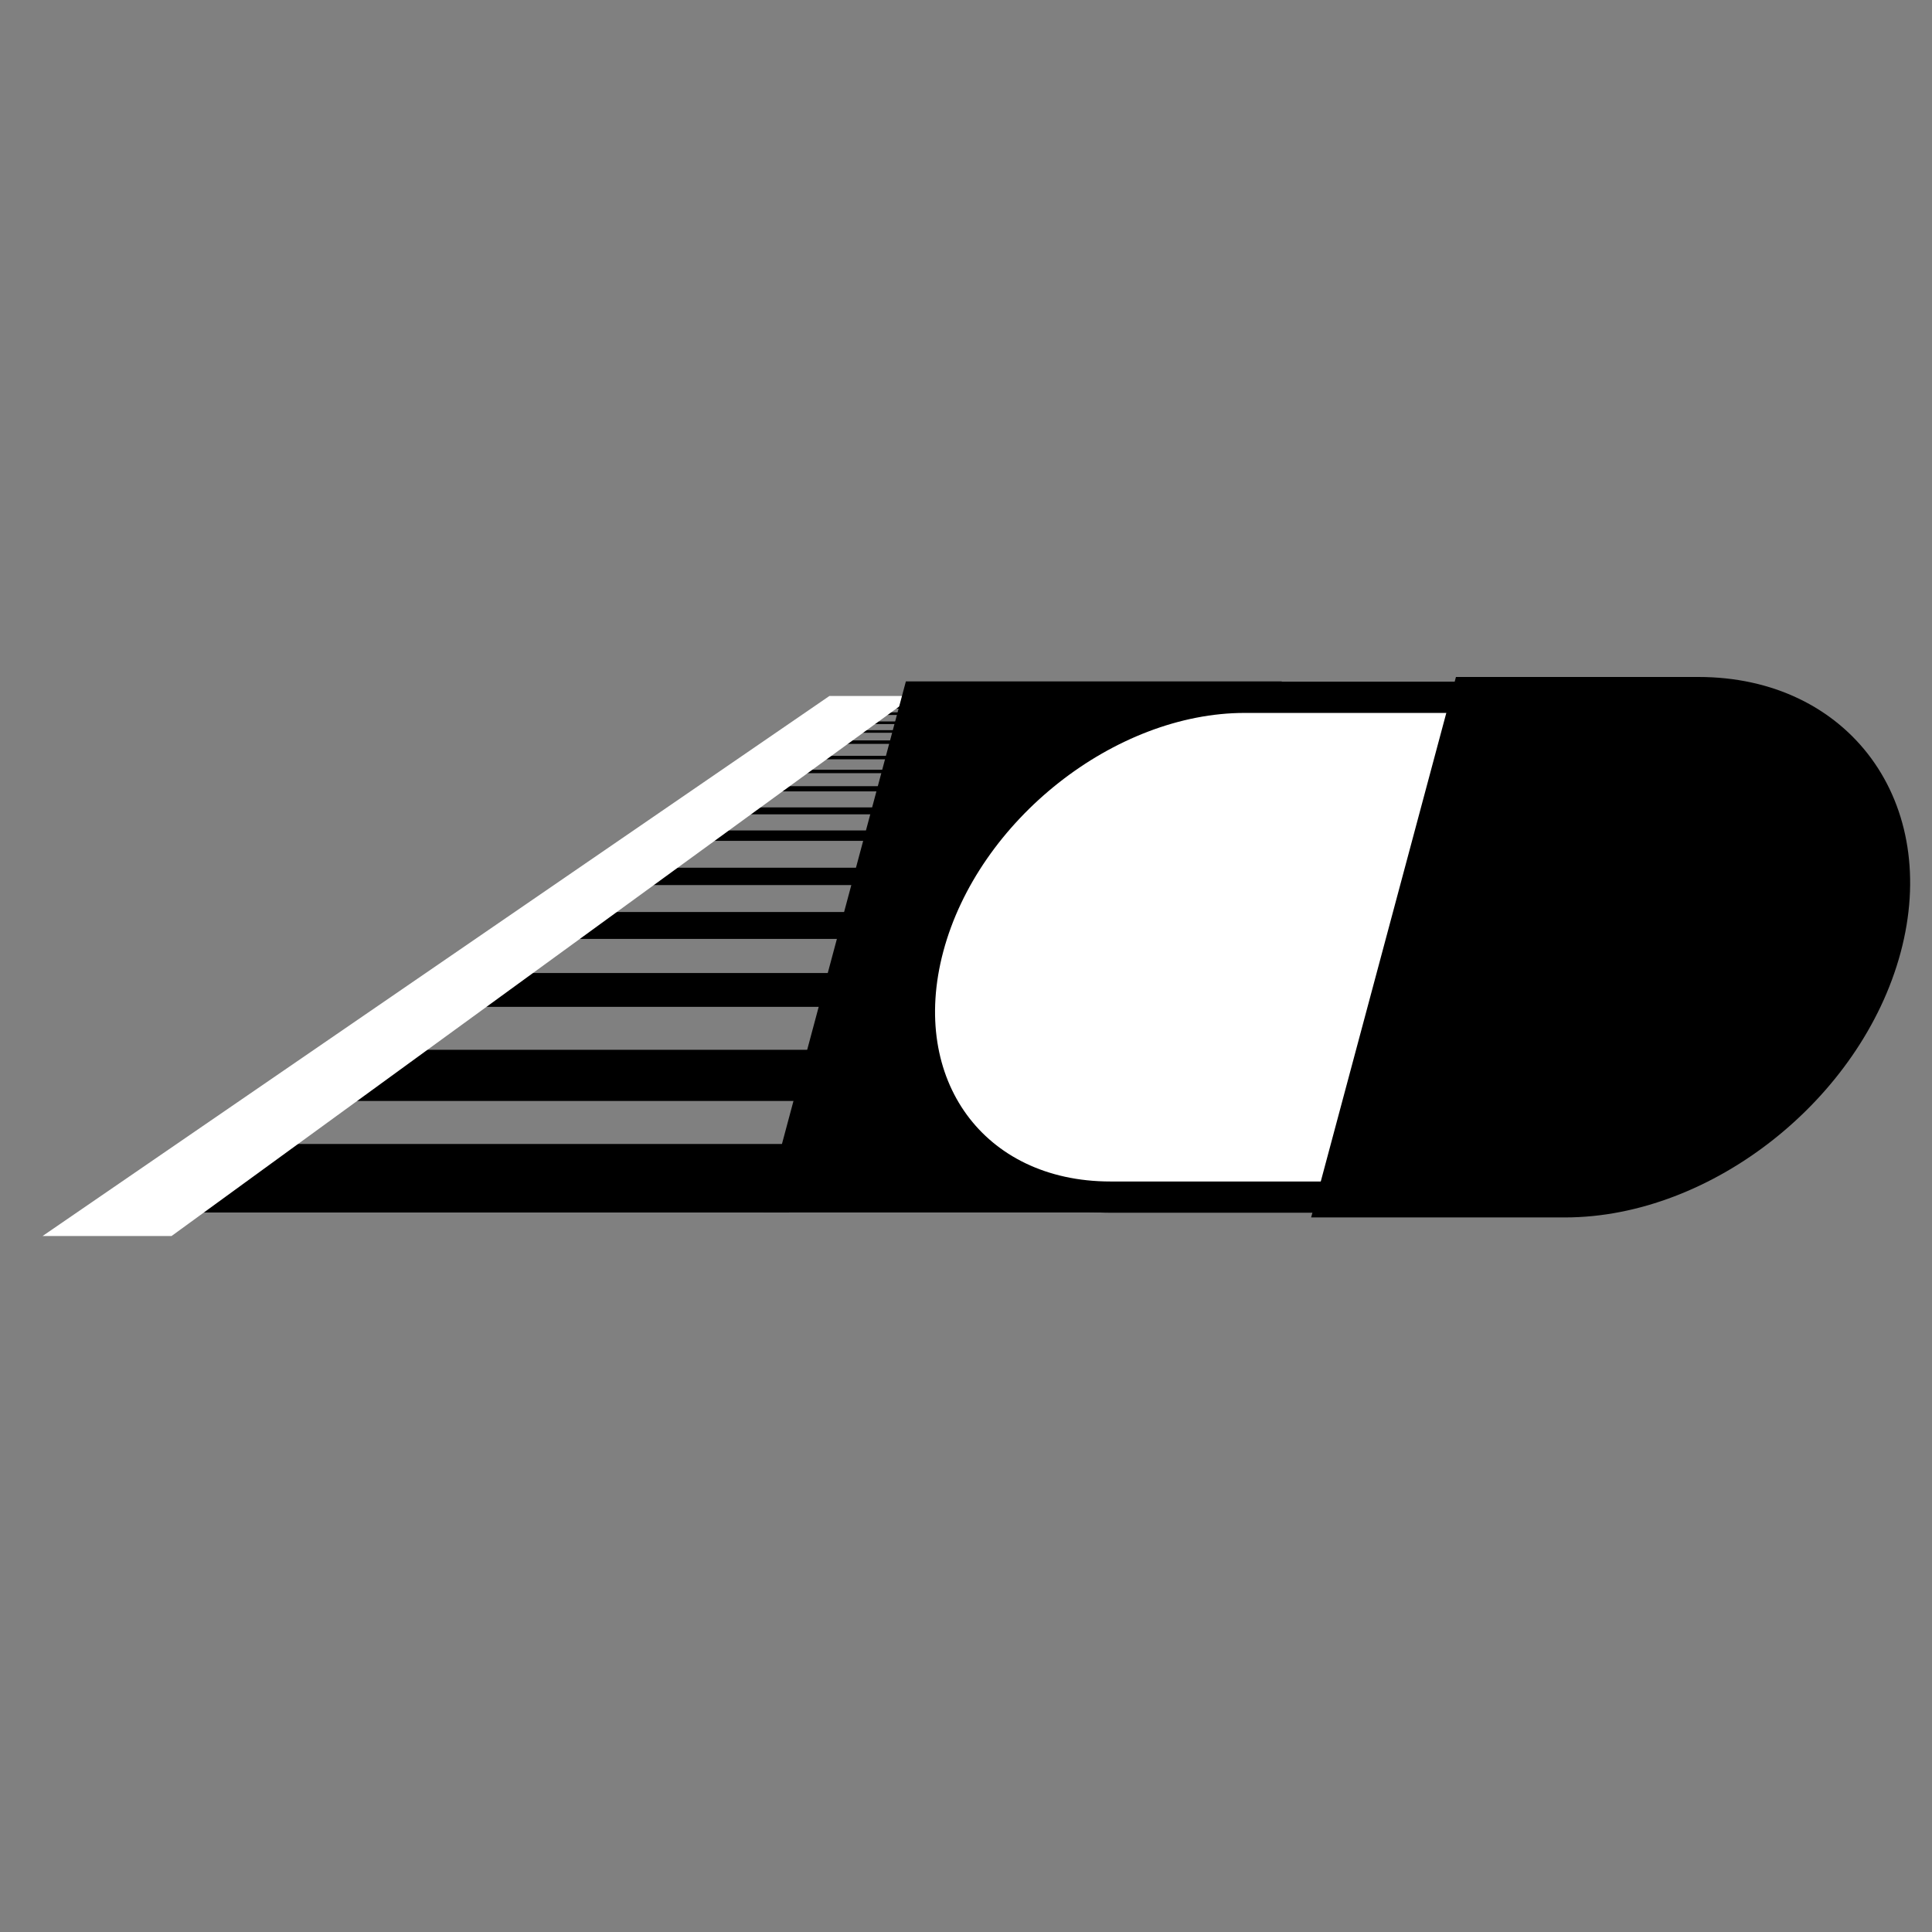<svg xmlns="http://www.w3.org/2000/svg" width="2500" height="2500" viewBox="0 0 192.756 192.756"><rect x="0" y="0" width="192.756" height="192.756" fill="#808080" stroke="none"/><path fill-rule="evenodd" clip-rule="evenodd" fill="#fff" fill-opacity="0" d="M0 0h192.756v192.756H0V0z"/><path fill="none" stroke="#000" stroke-width="6.836" stroke-miterlimit="2.613" d="M18.398 117.553h60.313"/><path fill="none" stroke="#000" stroke-width="5.105" stroke-miterlimit="2.613" d="M33.665 107.291h47.679"/><path fill="none" stroke="#000" stroke-width="3.375" stroke-miterlimit="2.613" d="M47.13 98.766h36.343"/><path fill="none" stroke="#000" stroke-width="2.683" stroke-miterlimit="2.613" d="M55.955 92.333H85.29"/><path fill="none" stroke="#000" stroke-width="1.731" stroke-miterlimit="2.613" d="M63.126 87.438h23.71"/><path fill="none" stroke="#000" stroke-width="1.038" stroke-miterlimit="2.613" d="M69.109 83.373h18.778"/><path fill="none" stroke="#000" stroke-width=".692" stroke-miterlimit="2.613" d="M72.21 80.9h16.615"/><path fill="none" stroke="#000" stroke-width=".519" stroke-miterlimit="2.613" d="M75.562 78.697H89.32"/><path d="M78.206 76.967h11.769m-10.173-1.384h10.643m-9.854-1.54h10.644" fill="none" stroke="#000" stroke-width=".346" stroke-miterlimit="2.613"/><path d="M80.828 72.978h10.643m-9.301-.869h10.643m-9.854-.908h10.644m-10.328-.631h10.644" fill="none" stroke="#000" stroke-width=".26" stroke-miterlimit="2.613"/><path fill-rule="evenodd" clip-rule="evenodd" fill="#fff" d="M17.119 123.315L91.155 69.44h-8.407L4.252 123.315h12.867z"/><path fill-rule="evenodd" clip-rule="evenodd" stroke="#000" stroke-width="3.117" stroke-miterlimit="2.613" d="M112.49 119.408l13.362-49.866H91.576l-13.36 49.866h34.274z"/><path d="M146.826 69.57l-13.359 49.866h-22.678c-13.695 0-21.854-11.2-18.175-24.933s17.88-24.933 31.574-24.933h22.638z" fill-rule="evenodd" clip-rule="evenodd" fill="#fff" stroke="#000" stroke-width="3.117" stroke-miterlimit="2.613"/><path d="M146.816 69.57l-13.361 49.866h22.678c13.695 0 27.855-11.2 31.535-24.933s-4.52-24.933-18.213-24.933h-22.639z" fill-rule="evenodd" clip-rule="evenodd" stroke="#000" stroke-width="4.056" stroke-miterlimit="2.613"/></svg>
